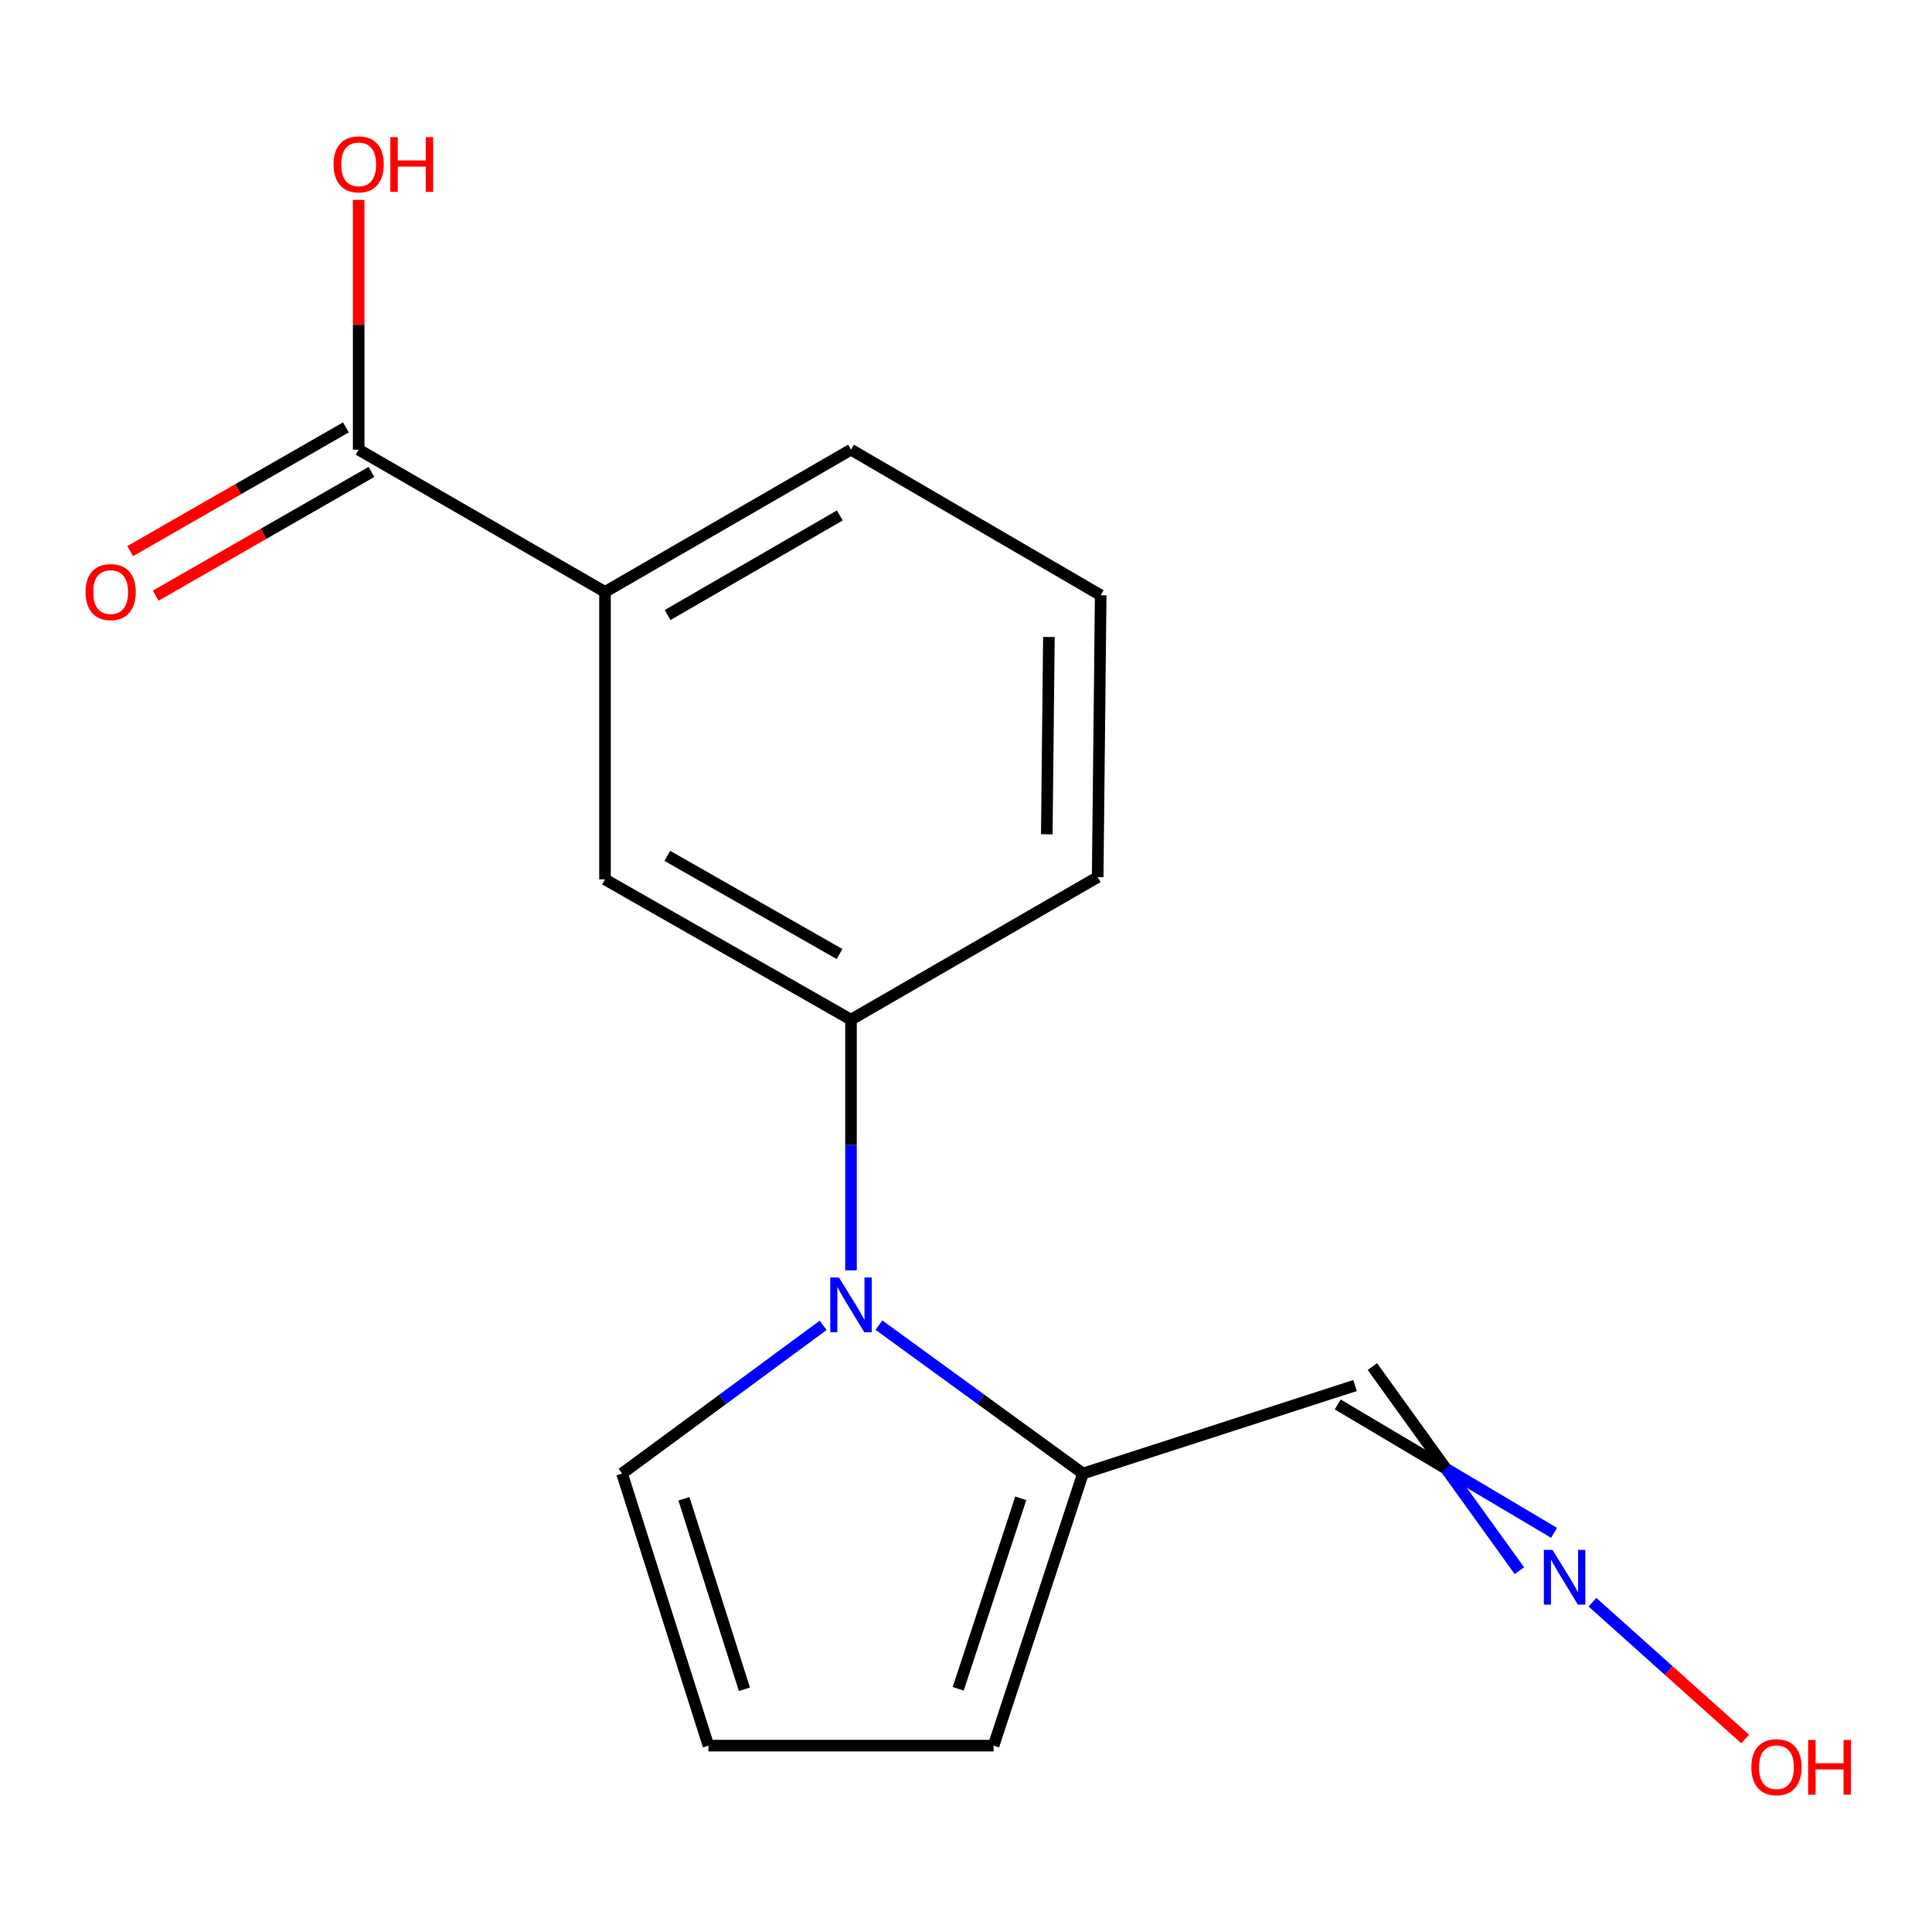 <?xml version='1.0' encoding='iso-8859-1'?>
<svg version='1.1' baseProfile='full'
              xmlns='http://www.w3.org/2000/svg'
                      xmlns:rdkit='http://www.rdkit.org/xml'
                      xmlns:xlink='http://www.w3.org/1999/xlink'
                  xml:space='preserve'
width='1000px' height='1000px' viewBox='0 0 1000 1000'>
<!-- END OF HEADER -->
<rect style='opacity:1.0;fill:#FFFFFF;stroke:none' width='1000' height='1000' x='0' y='0'> </rect>
<path class='bond-0' d='M 454.925,685.885 L 507.73,724.287' style='fill:none;fill-rule:evenodd;stroke:#0000FF;stroke-width:6px;stroke-linecap:butt;stroke-linejoin:miter;stroke-opacity:1' />
<path class='bond-0' d='M 507.73,724.287 L 560.536,762.69' style='fill:none;fill-rule:evenodd;stroke:#000000;stroke-width:6px;stroke-linecap:butt;stroke-linejoin:miter;stroke-opacity:1' />
<path class='bond-1' d='M 440.474,657.525 L 440.474,592.651' style='fill:none;fill-rule:evenodd;stroke:#0000FF;stroke-width:6px;stroke-linecap:butt;stroke-linejoin:miter;stroke-opacity:1' />
<path class='bond-1' d='M 440.474,592.651 L 440.474,527.778' style='fill:none;fill-rule:evenodd;stroke:#000000;stroke-width:6px;stroke-linecap:butt;stroke-linejoin:miter;stroke-opacity:1' />
<path class='bond-5' d='M 426.054,686 L 374.015,724.345' style='fill:none;fill-rule:evenodd;stroke:#0000FF;stroke-width:6px;stroke-linecap:butt;stroke-linejoin:miter;stroke-opacity:1' />
<path class='bond-5' d='M 374.015,724.345 L 321.977,762.69' style='fill:none;fill-rule:evenodd;stroke:#000000;stroke-width:6px;stroke-linecap:butt;stroke-linejoin:miter;stroke-opacity:1' />
<path class='bond-6' d='M 560.536,762.69 L 701.37,717.143' style='fill:none;fill-rule:evenodd;stroke:#000000;stroke-width:6px;stroke-linecap:butt;stroke-linejoin:miter;stroke-opacity:1' />
<path class='bond-8' d='M 560.536,762.69 L 514.28,903.539' style='fill:none;fill-rule:evenodd;stroke:#000000;stroke-width:6px;stroke-linecap:butt;stroke-linejoin:miter;stroke-opacity:1' />
<path class='bond-8' d='M 528.348,775.525 L 495.969,874.12' style='fill:none;fill-rule:evenodd;stroke:#000000;stroke-width:6px;stroke-linecap:butt;stroke-linejoin:miter;stroke-opacity:1' />
<path class='bond-3' d='M 440.474,527.778 L 313.148,455.183' style='fill:none;fill-rule:evenodd;stroke:#000000;stroke-width:6px;stroke-linecap:butt;stroke-linejoin:miter;stroke-opacity:1' />
<path class='bond-3' d='M 434.538,493.802 L 345.41,442.986' style='fill:none;fill-rule:evenodd;stroke:#000000;stroke-width:6px;stroke-linecap:butt;stroke-linejoin:miter;stroke-opacity:1' />
<path class='bond-13' d='M 440.474,527.778 L 568.154,453.987' style='fill:none;fill-rule:evenodd;stroke:#000000;stroke-width:6px;stroke-linecap:butt;stroke-linejoin:miter;stroke-opacity:1' />
<path class='bond-2' d='M 185.645,232.747 L 313.148,306.375' style='fill:none;fill-rule:evenodd;stroke:#000000;stroke-width:6px;stroke-linecap:butt;stroke-linejoin:miter;stroke-opacity:1' />
<path class='bond-10' d='M 179.034,221.22 L 123.197,253.246' style='fill:none;fill-rule:evenodd;stroke:#000000;stroke-width:6px;stroke-linecap:butt;stroke-linejoin:miter;stroke-opacity:1' />
<path class='bond-10' d='M 123.197,253.246 L 67.36,285.271' style='fill:none;fill-rule:evenodd;stroke:#FF0000;stroke-width:6px;stroke-linecap:butt;stroke-linejoin:miter;stroke-opacity:1' />
<path class='bond-10' d='M 192.256,244.273 L 136.419,276.298' style='fill:none;fill-rule:evenodd;stroke:#000000;stroke-width:6px;stroke-linecap:butt;stroke-linejoin:miter;stroke-opacity:1' />
<path class='bond-10' d='M 136.419,276.298 L 80.582,308.324' style='fill:none;fill-rule:evenodd;stroke:#FF0000;stroke-width:6px;stroke-linecap:butt;stroke-linejoin:miter;stroke-opacity:1' />
<path class='bond-11' d='M 185.645,232.747 L 185.645,168.094' style='fill:none;fill-rule:evenodd;stroke:#000000;stroke-width:6px;stroke-linecap:butt;stroke-linejoin:miter;stroke-opacity:1' />
<path class='bond-11' d='M 185.645,168.094 L 185.645,103.441' style='fill:none;fill-rule:evenodd;stroke:#FF0000;stroke-width:6px;stroke-linecap:butt;stroke-linejoin:miter;stroke-opacity:1' />
<path class='bond-4' d='M 313.148,455.183 L 313.148,306.375' style='fill:none;fill-rule:evenodd;stroke:#000000;stroke-width:6px;stroke-linecap:butt;stroke-linejoin:miter;stroke-opacity:1' />
<path class='bond-17' d='M 313.148,306.375 L 440.474,232.747' style='fill:none;fill-rule:evenodd;stroke:#000000;stroke-width:6px;stroke-linecap:butt;stroke-linejoin:miter;stroke-opacity:1' />
<path class='bond-17' d='M 345.55,318.337 L 434.678,266.797' style='fill:none;fill-rule:evenodd;stroke:#000000;stroke-width:6px;stroke-linecap:butt;stroke-linejoin:miter;stroke-opacity:1' />
<path class='bond-7' d='M 321.977,762.69 L 366.683,903.539' style='fill:none;fill-rule:evenodd;stroke:#000000;stroke-width:6px;stroke-linecap:butt;stroke-linejoin:miter;stroke-opacity:1' />
<path class='bond-7' d='M 354.013,775.778 L 385.307,874.372' style='fill:none;fill-rule:evenodd;stroke:#000000;stroke-width:6px;stroke-linecap:butt;stroke-linejoin:miter;stroke-opacity:1' />
<path class='bond-9' d='M 692.4,726.945 L 748.391,760.169' style='fill:none;fill-rule:evenodd;stroke:#000000;stroke-width:6px;stroke-linecap:butt;stroke-linejoin:miter;stroke-opacity:1' />
<path class='bond-9' d='M 748.391,760.169 L 804.383,793.393' style='fill:none;fill-rule:evenodd;stroke:#0000FF;stroke-width:6px;stroke-linecap:butt;stroke-linejoin:miter;stroke-opacity:1' />
<path class='bond-9' d='M 710.341,707.34 L 748.391,760.169' style='fill:none;fill-rule:evenodd;stroke:#000000;stroke-width:6px;stroke-linecap:butt;stroke-linejoin:miter;stroke-opacity:1' />
<path class='bond-9' d='M 748.391,760.169 L 786.442,812.999' style='fill:none;fill-rule:evenodd;stroke:#0000FF;stroke-width:6px;stroke-linecap:butt;stroke-linejoin:miter;stroke-opacity:1' />
<path class='bond-16' d='M 366.683,903.539 L 514.28,903.539' style='fill:none;fill-rule:evenodd;stroke:#000000;stroke-width:6px;stroke-linecap:butt;stroke-linejoin:miter;stroke-opacity:1' />
<path class='bond-12' d='M 824.248,829.303 L 863.774,864.704' style='fill:none;fill-rule:evenodd;stroke:#0000FF;stroke-width:6px;stroke-linecap:butt;stroke-linejoin:miter;stroke-opacity:1' />
<path class='bond-12' d='M 863.774,864.704 L 903.299,900.106' style='fill:none;fill-rule:evenodd;stroke:#FF0000;stroke-width:6px;stroke-linecap:butt;stroke-linejoin:miter;stroke-opacity:1' />
<path class='bond-15' d='M 568.154,453.987 L 569.719,308.103' style='fill:none;fill-rule:evenodd;stroke:#000000;stroke-width:6px;stroke-linecap:butt;stroke-linejoin:miter;stroke-opacity:1' />
<path class='bond-15' d='M 541.815,431.819 L 542.91,329.7' style='fill:none;fill-rule:evenodd;stroke:#000000;stroke-width:6px;stroke-linecap:butt;stroke-linejoin:miter;stroke-opacity:1' />
<path class='bond-14' d='M 440.474,232.747 L 569.719,308.103' style='fill:none;fill-rule:evenodd;stroke:#000000;stroke-width:6px;stroke-linecap:butt;stroke-linejoin:miter;stroke-opacity:1' />
<path  class='atom-0' d='M 434.214 661.215
L 443.494 676.215
Q 444.414 677.695, 445.894 680.375
Q 447.374 683.055, 447.454 683.215
L 447.454 661.215
L 451.214 661.215
L 451.214 689.535
L 447.334 689.535
L 437.374 673.135
Q 436.214 671.215, 434.974 669.015
Q 433.774 666.815, 433.414 666.135
L 433.414 689.535
L 429.734 689.535
L 429.734 661.215
L 434.214 661.215
' fill='#0000FF'/>
<path  class='atom-10' d='M 803.568 802.227
L 812.848 817.227
Q 813.768 818.707, 815.248 821.387
Q 816.728 824.067, 816.808 824.227
L 816.808 802.227
L 820.568 802.227
L 820.568 830.547
L 816.688 830.547
L 806.728 814.147
Q 805.568 812.227, 804.328 810.027
Q 803.128 807.827, 802.768 807.147
L 802.768 830.547
L 799.088 830.547
L 799.088 802.227
L 803.568 802.227
' fill='#0000FF'/>
<path  class='atom-11' d='M 44.271 306.455
Q 44.271 299.655, 47.631 295.855
Q 50.991 292.055, 57.271 292.055
Q 63.551 292.055, 66.911 295.855
Q 70.271 299.655, 70.271 306.455
Q 70.271 313.335, 66.871 317.255
Q 63.471 321.135, 57.271 321.135
Q 51.031 321.135, 47.631 317.255
Q 44.271 313.375, 44.271 306.455
M 57.271 317.935
Q 61.591 317.935, 63.911 315.055
Q 66.271 312.135, 66.271 306.455
Q 66.271 300.895, 63.911 298.095
Q 61.591 295.255, 57.271 295.255
Q 52.951 295.255, 50.591 298.055
Q 48.271 300.855, 48.271 306.455
Q 48.271 312.175, 50.591 315.055
Q 52.951 317.935, 57.271 317.935
' fill='#FF0000'/>
<path  class='atom-12' d='M 172.645 85.067
Q 172.645 78.267, 176.005 74.468
Q 179.365 70.668, 185.645 70.668
Q 191.925 70.668, 195.285 74.468
Q 198.645 78.267, 198.645 85.067
Q 198.645 91.948, 195.245 95.868
Q 191.845 99.748, 185.645 99.748
Q 179.405 99.748, 176.005 95.868
Q 172.645 91.987, 172.645 85.067
M 185.645 96.547
Q 189.965 96.547, 192.285 93.668
Q 194.645 90.748, 194.645 85.067
Q 194.645 79.507, 192.285 76.707
Q 189.965 73.868, 185.645 73.868
Q 181.325 73.868, 178.965 76.668
Q 176.645 79.468, 176.645 85.067
Q 176.645 90.787, 178.965 93.668
Q 181.325 96.547, 185.645 96.547
' fill='#FF0000'/>
<path  class='atom-12' d='M 202.045 70.987
L 205.885 70.987
L 205.885 83.028
L 220.365 83.028
L 220.365 70.987
L 224.205 70.987
L 224.205 99.308
L 220.365 99.308
L 220.365 86.228
L 205.885 86.228
L 205.885 99.308
L 202.045 99.308
L 202.045 70.987
' fill='#FF0000'/>
<path  class='atom-13' d='M 906.495 914.693
Q 906.495 907.893, 909.855 904.093
Q 913.215 900.293, 919.495 900.293
Q 925.775 900.293, 929.135 904.093
Q 932.495 907.893, 932.495 914.693
Q 932.495 921.573, 929.095 925.493
Q 925.695 929.373, 919.495 929.373
Q 913.255 929.373, 909.855 925.493
Q 906.495 921.613, 906.495 914.693
M 919.495 926.173
Q 923.815 926.173, 926.135 923.293
Q 928.495 920.373, 928.495 914.693
Q 928.495 909.133, 926.135 906.333
Q 923.815 903.493, 919.495 903.493
Q 915.175 903.493, 912.815 906.293
Q 910.495 909.093, 910.495 914.693
Q 910.495 920.413, 912.815 923.293
Q 915.175 926.173, 919.495 926.173
' fill='#FF0000'/>
<path  class='atom-13' d='M 935.895 900.613
L 939.735 900.613
L 939.735 912.653
L 954.215 912.653
L 954.215 900.613
L 958.055 900.613
L 958.055 928.933
L 954.215 928.933
L 954.215 915.853
L 939.735 915.853
L 939.735 928.933
L 935.895 928.933
L 935.895 900.613
' fill='#FF0000'/>
</svg>
